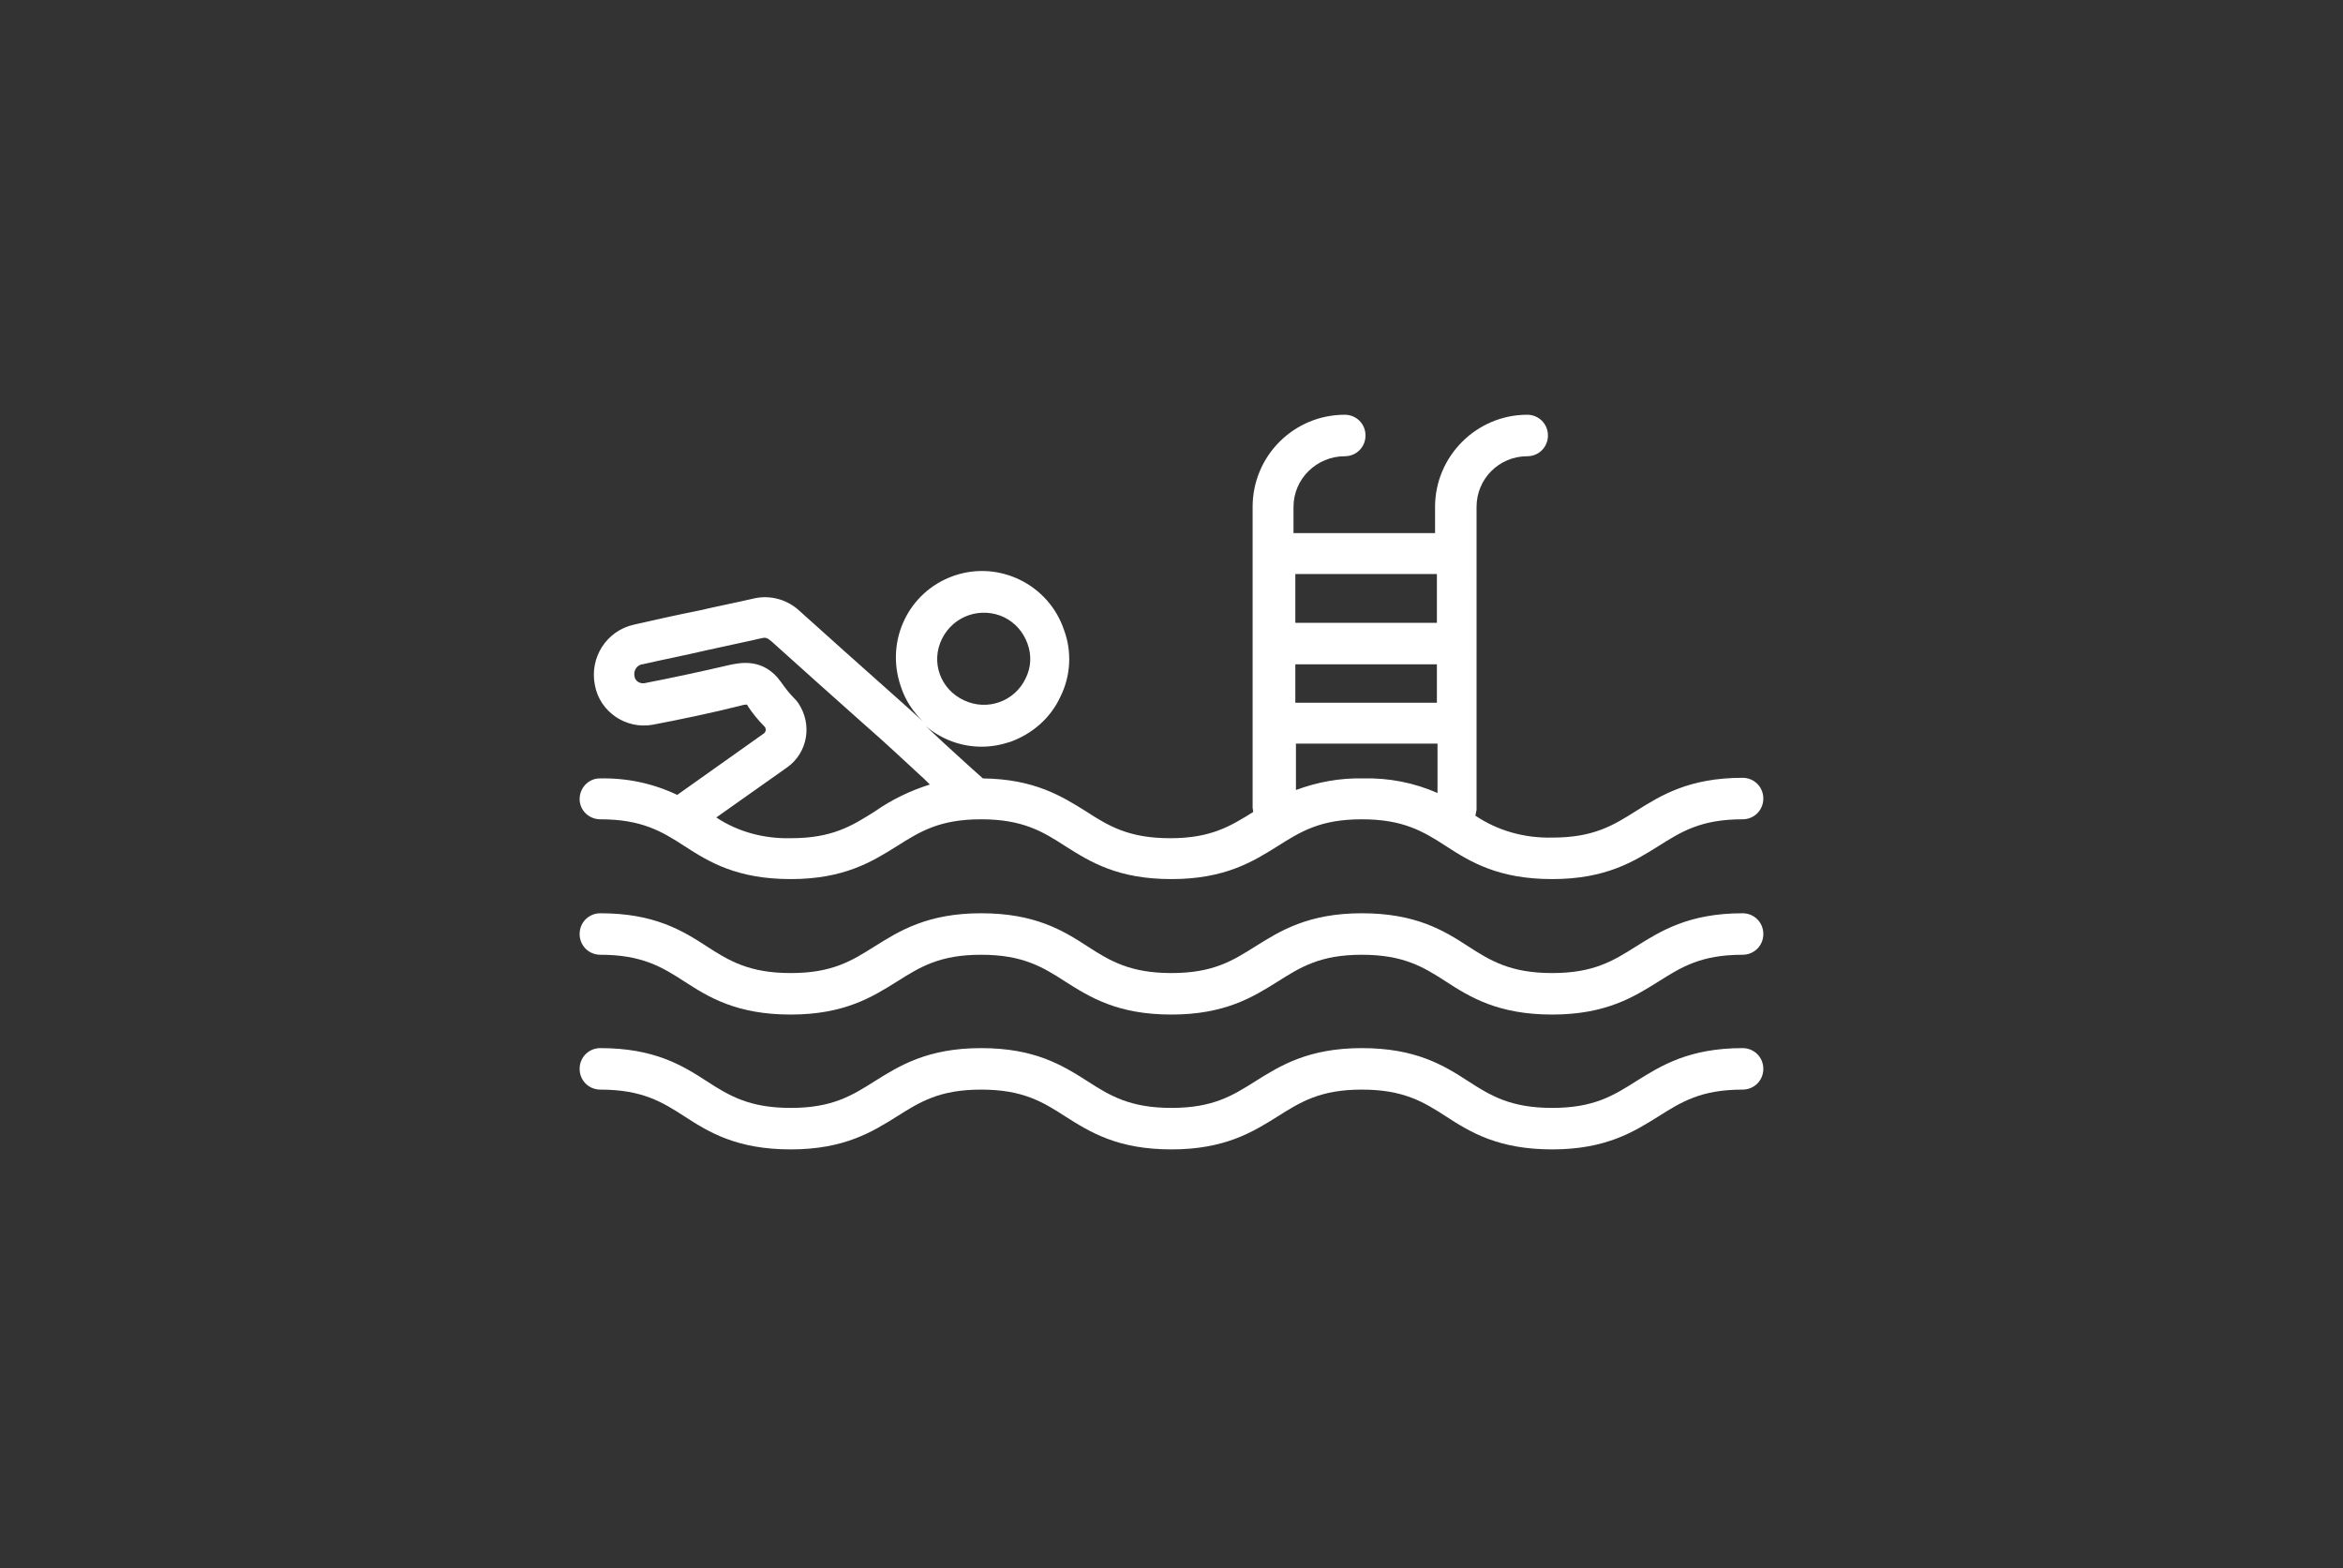 <?xml version="1.0" encoding="utf-8"?>
<!-- Generator: Adobe Illustrator 20.0.0, SVG Export Plug-In . SVG Version: 6.00 Build 0)  -->
<svg version="1.1" id="Unhovered" xmlns="http://www.w3.org/2000/svg" xmlns:xlink="http://www.w3.org/1999/xlink" x="0px" y="0px"
	 width="384px" height="257px" viewBox="0 0 384 257" style="enable-background:new 0 0 384 257;" xml:space="preserve">
<rect x="0" y="0" width="384" height="257" fill="#333333" stroke="none"/>
<style type="text/css">
	.st0{fill:#FFFFFF;}
</style>
<g id="pool" transform="translate(94.996 67.971)">
	<path id="Path_111" class="st0" d="M3.4,66.3c6.8,0,10.1,2,13.8,4.4c4,2.6,8.6,5.4,17.4,5.4s13.4-2.9,17.4-5.4
		c3.8-2.4,7-4.4,13.8-4.4s10.1,2,13.8,4.4c4.1,2.6,8.6,5.4,17.4,5.4s13.4-2.9,17.4-5.4c3.8-2.4,7-4.4,13.8-4.4
		c6.8,0,10.1,2,13.8,4.4c4,2.6,8.6,5.4,17.4,5.4s13.4-2.9,17.4-5.4c3.8-2.4,7-4.4,13.8-4.4c1.9,0,3.4-1.5,3.4-3.4
		c0-1.9-1.5-3.4-3.4-3.4c-8.8,0-13.4,2.9-17.4,5.4c-3.8,2.4-7,4.4-13.8,4.4c-4.5,0.1-8.9-1.1-12.6-3.6c0.1-0.3,0.1-0.6,0.2-0.9V15.1
		c0-4.6,3.7-8.3,8.3-8.3c0,0,0,0,0,0c1.9,0,3.4-1.5,3.4-3.4c0-1.9-1.5-3.4-3.4-3.4c-8.3,0-15.1,6.8-15.1,15.1v4.3h-23.2v-4.3
		c0-4.6,3.8-8.3,8.4-8.3c1.9,0,3.4-1.5,3.4-3.4c0-1.9-1.5-3.4-3.4-3.4c-8.3,0-15.1,6.7-15.1,15.1v49.3c0,0.2,0.1,0.5,0.1,0.7
		c-3.7,2.3-6.9,4.3-13.6,4.3c-6.8,0-10.1-2-13.8-4.4c-4-2.5-8.5-5.3-16.9-5.4c-2.4-2.1-4.3-3.9-6.3-5.7c-1-0.9-2-1.9-3.1-2.9
		c2.6,2.2,5.8,3.4,9.2,3.4c1.6,0,3.2-0.3,4.7-0.8c3.6-1.3,6.6-3.9,8.2-7.4c1.7-3.4,1.9-7.4,0.6-10.9c-2.5-7.5-10.7-11.5-18.1-8.9
		S50.1,37,52.6,44.4c0,0.1,0.1,0.2,0.1,0.3c0.7,2.1,1.9,3.9,3.5,5.5c-1.4-1.3-3.1-2.8-5-4.5c-5.2-4.6-10.3-9.2-15.1-13.5
		c-2-1.9-4.8-2.7-7.5-2.1c-3,0.7-6.1,1.3-9.1,2c-3.5,0.7-7.1,1.5-10.6,2.3c-4.5,1-7.3,5.4-6.4,9.9c0.8,4.4,5.1,7.3,9.5,6.5
		c4.7-0.9,9.5-1.9,14.3-3.1c0.3-0.1,0.7-0.2,1.1-0.2c0.1,0.1,0.2,0.2,0.2,0.3c0.8,1.2,1.7,2.3,2.7,3.3c0.2,0.2,0.2,0.4,0.2,0.6
		c0,0.2-0.2,0.5-0.4,0.6l-14.1,10c-4-1.9-8.3-2.8-12.7-2.7C1.5,59.6,0,61.1,0,63C0,64.8,1.5,66.3,3.4,66.3L3.4,66.3z M140.5,47.2
		h-23.2v-6.3h23.2V47.2z M117.4,61.5v-7.6h23.2V62c-3.8-1.7-8-2.5-12.1-2.4C124.6,59.5,120.9,60.2,117.4,61.5z M140.5,26.1v8h-23.2
		v-8H140.5z M59.4,36.7c1.9-3.8,6.4-5.3,10.2-3.5c1.8,0.9,3.1,2.4,3.8,4.3c0.7,1.9,0.6,3.9-0.3,5.7c-1.8,3.8-6.3,5.4-10.1,3.6
		C59.1,45,57.5,40.5,59.4,36.7L59.4,36.7z M34,57.8c3.4-2.4,4.2-7.1,1.8-10.6c-0.2-0.3-0.4-0.5-0.6-0.7c-0.8-0.8-1.5-1.7-2.2-2.7
		c-2.9-4.1-6.9-3.1-8.4-2.8c-4.7,1.1-9.4,2.1-14,3c-0.8,0.1-1.5-0.4-1.6-1.1c-0.2-0.9,0.3-1.8,1.2-2c0,0,0.1,0,0.1,0
		c3.5-0.8,7.1-1.5,10.5-2.3c3.1-0.7,6.1-1.3,9.1-2c0.5-0.1,0.8-0.1,1.5,0.5c4.8,4.3,10,9,15.2,13.6c3.9,3.4,6.5,5.9,8.8,8
		c0.7,0.6,1.3,1.2,2,1.9c-3.2,1-6.3,2.5-9,4.4c-3.8,2.4-7,4.4-13.8,4.4c-4.3,0.1-8.6-1-12.2-3.4L34,57.8z"/>
	<path id="Path_112" class="st0" d="M3.4,88.5c6.8,0,10.1,2,13.8,4.4c4,2.6,8.6,5.4,17.4,5.4s13.4-2.9,17.4-5.4
		c3.8-2.4,7-4.4,13.8-4.4s10.1,2,13.8,4.4c4.1,2.6,8.6,5.4,17.4,5.4s13.4-2.9,17.4-5.4c3.8-2.4,7-4.4,13.8-4.4s10.1,2,13.8,4.4
		c4,2.6,8.6,5.4,17.4,5.4s13.4-2.9,17.4-5.4c3.8-2.4,7-4.4,13.8-4.4c1.9,0,3.4-1.5,3.4-3.4c0-1.9-1.5-3.4-3.4-3.4
		c-8.8,0-13.4,2.9-17.4,5.4c-3.8,2.4-7,4.4-13.8,4.4s-10.1-2-13.8-4.4c-4-2.6-8.6-5.4-17.4-5.4s-13.4,2.9-17.4,5.4
		c-3.8,2.4-7,4.4-13.8,4.4s-10.1-2-13.8-4.4c-4-2.6-8.6-5.4-17.4-5.4s-13.4,2.9-17.4,5.4c-3.8,2.4-7,4.4-13.8,4.4s-10.1-2-13.8-4.4
		c-4-2.6-8.6-5.4-17.4-5.4c-1.9,0-3.4,1.5-3.4,3.4C0,87,1.5,88.5,3.4,88.5L3.4,88.5z"/>
	<path id="Path_113" class="st0" d="M3.4,110.6c6.8,0,10.1,2,13.8,4.4c4,2.6,8.6,5.4,17.4,5.4s13.4-2.9,17.4-5.4
		c3.8-2.4,7-4.4,13.8-4.4s10.1,2,13.8,4.4c4.1,2.6,8.6,5.4,17.4,5.4s13.4-2.9,17.4-5.4c3.8-2.4,7-4.4,13.8-4.4s10.1,2,13.8,4.4
		c4,2.6,8.6,5.4,17.4,5.4s13.4-2.9,17.4-5.4c3.8-2.4,7-4.4,13.8-4.4c1.9,0,3.4-1.5,3.4-3.4c0-1.9-1.5-3.4-3.4-3.4c0,0,0,0,0,0
		c-8.8,0-13.4,2.9-17.4,5.4c-3.8,2.4-7,4.4-13.8,4.4s-10.1-2-13.8-4.4c-4-2.6-8.6-5.4-17.4-5.4s-13.4,2.9-17.4,5.4
		c-3.8,2.4-7,4.4-13.8,4.4s-10.1-2-13.8-4.4c-4.1-2.6-8.6-5.4-17.4-5.4s-13.4,2.9-17.4,5.4c-3.8,2.4-7,4.4-13.8,4.4
		s-10.1-2-13.8-4.4c-4-2.6-8.6-5.4-17.4-5.4c-1.9,0-3.4,1.5-3.4,3.4C0,109.1,1.5,110.6,3.4,110.6C3.4,110.6,3.4,110.6,3.4,110.6
		L3.4,110.6z"/>
</g>
</svg>
